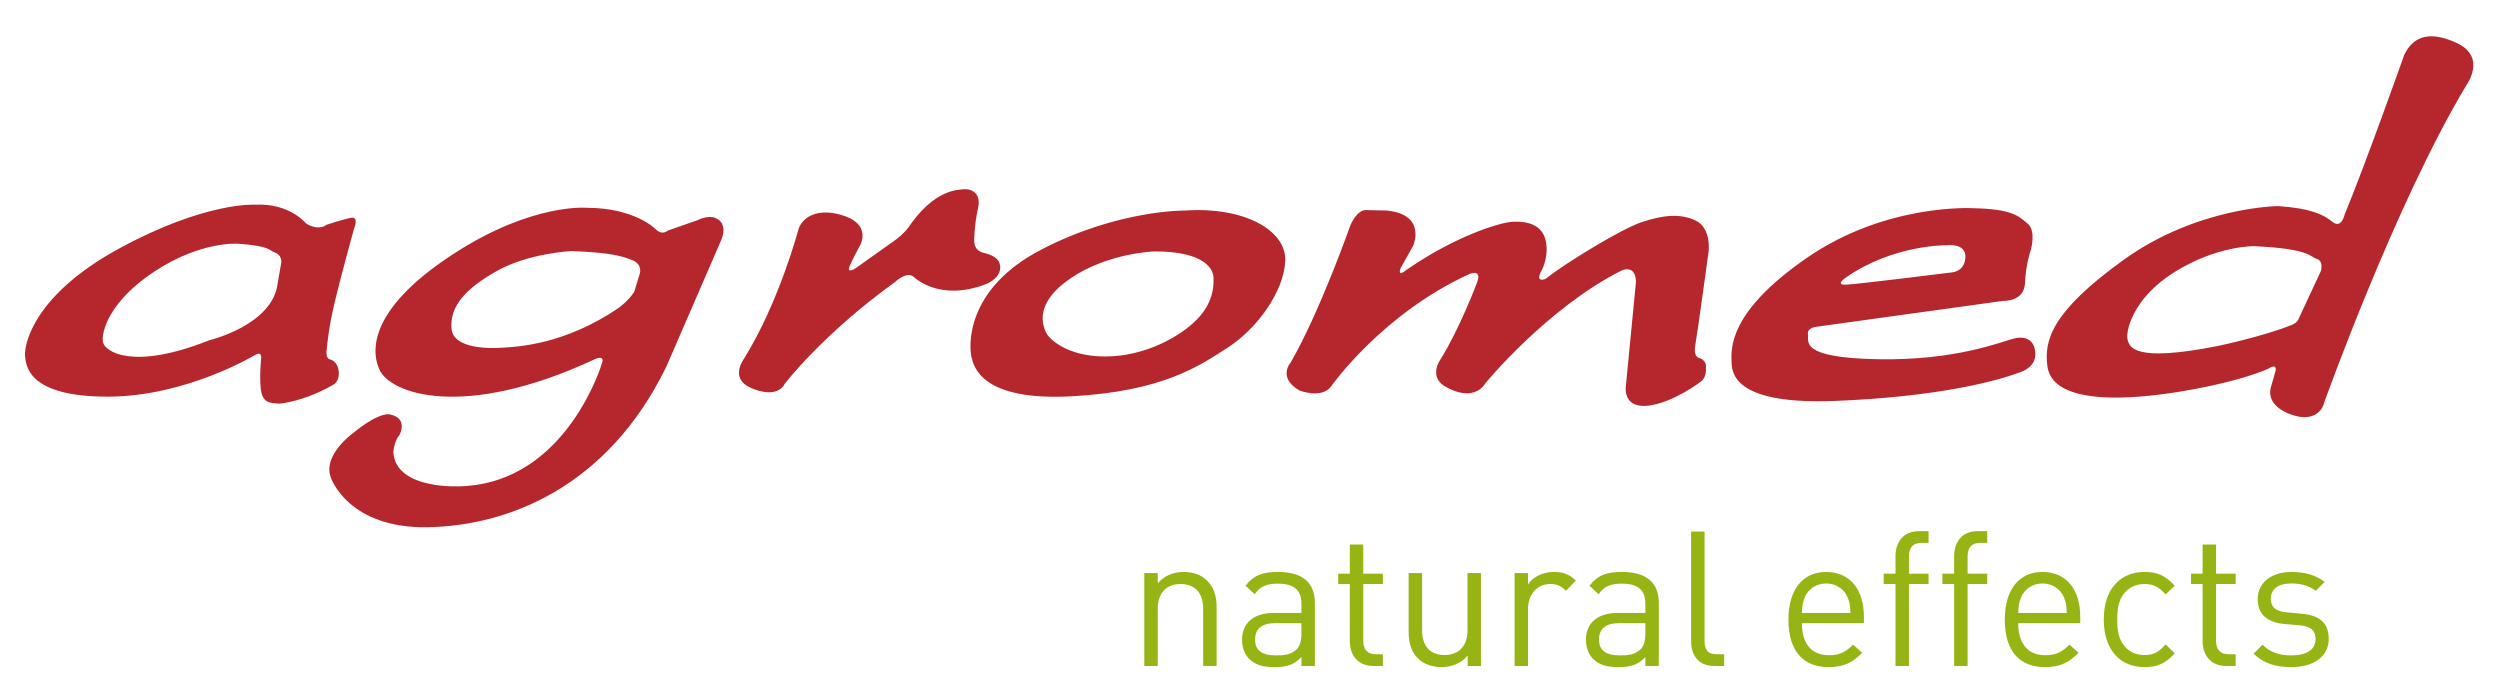 <?xml version="1.0" encoding="UTF-8"?>
<svg width="200px" height="56px" viewBox="0 0 200 56" version="1.1" xmlns="http://www.w3.org/2000/svg" xmlns:xlink="http://www.w3.org/1999/xlink">
    <!-- Generator: Sketch 55.2 (78181) - https://sketchapp.com -->
    <title>ci / logo / agromed</title>
    <desc>Created with Sketch.</desc>
    <defs>
        <rect id="path-1" x="0" y="0" width="200" height="56"></rect>
    </defs>
    <g id="ci-/-logo-/-agromed" stroke="none" stroke-width="1" fill="none" fill-rule="evenodd">
        <mask id="mask-2" fill="white">
            <use xlink:href="#path-1"></use>
        </mask>
        <g id="Rectangle"></g>
        <g id="logo" mask="url(#mask-2)">
            <g transform="translate(2, 2)">
                <path d="M18.374,14.376 C21.188,14.22 22.502,15.893 22.502,15.893 C23.542,16.508 24.122,15.983 24.122,15.983 C24.122,15.983 25.405,15.551 26.077,15.426 C26.751,15.303 26.322,16.294 26.322,16.294 C26.322,16.294 25.222,20.278 24.764,22.225 C24.306,24.17 24.182,25.469 24.122,26.12 C24.06,26.765 24.457,26.765 24.457,26.765 C24.457,26.765 25.039,26.923 25.1,27.757 C25.161,28.589 24.611,28.808 24.611,28.808 C22.227,30.166 20.362,30.29 20.362,30.29 C19.535,30.258 18.985,30.196 18.863,29.115 C18.743,28.035 18.894,26.643 18.894,26.643 C18.926,26.086 18.466,26.364 18.466,26.364 C18.466,26.364 12.934,29.733 6.605,29.733 C0.278,29.733 0.063,27.292 0.004,26.427 C-0.059,25.563 0.676,21.606 7.552,17.869 C14.43,14.131 18.374,14.376 18.374,14.376 Z M17.061,17.5 C17.061,17.5 14.127,17.251 10.396,19.692 C6.666,22.133 6.086,24.635 6.239,25.378 C6.391,26.12 8.592,27.664 14.736,25.223 C14.736,25.223 19.812,24.019 20.209,20.68 L20.484,19.104 C20.484,19.104 20.674,18.445 19.934,18.177 C19.506,18.021 19.627,17.682 17.061,17.5 Z M180.237,14.488 C182.833,14.657 183.872,15.155 184.595,15.749 C185.322,16.342 185.575,15.155 185.575,15.155 C187.223,11.176 190.348,2.37 190.348,2.37 C190.962,1.128 192.11,0.309 194.54,1.44 C196.967,2.568 195.321,4.798 195.321,4.798 C189.625,14.281 183.938,30.196 183.938,30.196 C183.782,30.939 182.928,31.865 181.031,31.063 C179.137,30.258 179.687,28.931 179.687,28.931 L180.053,27.634 C180.143,27.015 179.441,27.509 179.441,27.509 C177.119,28.528 172.071,29.59 168.434,29.776 C164.795,29.961 162.068,29.343 161.793,27.302 C161.517,25.265 162.078,22.951 167.946,18.748 C173.818,14.546 180.237,14.488 180.237,14.488 Z M178.315,17.694 C178.315,17.694 175.381,17.638 171.974,19.756 C168.567,21.872 168.037,24.582 168.207,25.175 C168.371,25.767 168.681,27.008 175.41,25.682 C175.41,25.682 179.042,24.92 181.275,24.018 C181.275,24.018 181.721,23.877 181.862,23.565 L183.676,19.671 C183.676,19.671 183.898,18.88 183.341,18.711 C182.782,18.542 182.811,17.894 178.315,17.694 Z M44.939,14.624 C48.791,14.624 50.44,16.324 50.44,16.324 C50.992,16.88 51.42,16.447 51.42,16.447 L53.804,15.612 C54.843,15.118 55.333,15.49 55.333,15.49 C56.341,15.984 55.639,17.343 55.639,17.343 L51.297,27.354 C46.59,36.994 38.642,40.054 32.253,40.177 C25.863,40.301 24.489,36.253 24.489,36.253 C23.725,34.431 26.293,32.608 26.293,32.608 C28.433,30.876 29.196,31.154 29.196,31.154 C30.693,31.464 29.96,32.792 29.96,32.792 C29.471,33.38 29.471,34.244 29.471,34.244 C29.745,37.242 34.912,36.901 34.912,36.901 C43.348,36.594 46.162,27.047 46.162,27.047 C46.406,26.305 45.519,26.766 45.519,26.766 C35.095,31.618 29.196,29.517 28.339,27.54 C27.484,25.562 28.156,22.255 34.393,18.238 C40.63,14.221 44.939,14.624 44.939,14.624 Z M43.717,18.085 C43.717,18.085 40.294,18.238 37.724,19.691 C35.158,21.144 33.996,22.533 34.118,24.265 C34.24,25.994 37.358,25.871 38.276,25.809 C39.192,25.747 43.165,25.625 47.537,22.596 C47.537,22.596 48.27,22.07 48.73,21.361 L49.188,19.876 C49.188,19.876 49.432,19.135 48.546,18.795 C47.661,18.456 46.804,18.209 43.717,18.085 Z M61.874,16.354 C62.21,15.273 63.586,14.561 65.635,15.304 C67.682,16.047 66.826,17.59 66.826,17.59 C66.826,17.59 66.246,18.64 65.971,19.29 C65.694,19.938 66.429,19.474 66.429,19.474 L69.638,17.191 C70.281,16.726 70.648,16.23 70.648,16.23 C72.757,13.11 74.622,13.204 75.081,13.139 C75.539,13.079 76.547,13.326 76.242,14.654 C75.936,15.983 75.936,17.311 75.936,17.311 C75.967,18.148 76.73,18.237 76.73,18.237 C77.251,18.362 78.076,18.64 78.015,19.474 C77.954,20.311 76.914,20.714 76.914,20.714 C73.124,22.194 71.105,20.155 71.105,20.155 C70.526,19.661 69.609,20.556 69.609,20.556 C63.739,24.789 60.773,28.715 60.773,28.715 C60.072,30.012 58.052,29.022 58.052,29.022 C56.311,28.25 57.533,26.676 57.533,26.676 C60.347,22.134 61.874,16.354 61.874,16.354 Z M92.871,14.84 C97.517,14.531 100.91,16.416 100.82,18.857 C100.727,21.298 98.587,24.265 96.265,25.776 C93.94,27.292 91.006,29.301 83.761,29.702 C76.516,30.105 75.907,27.323 75.722,26.582 C75.539,25.839 75.111,21.176 81.317,17.96 C87.52,14.747 92.871,14.84 92.871,14.84 Z M90.303,18.116 C90.303,18.116 86.636,18.238 83.669,20.248 C80.704,22.255 81.438,24.016 81.653,24.543 C81.865,25.068 83.303,26.519 86.42,26.519 C89.538,26.519 92.382,24.975 93.789,23.522 C95.194,22.069 95.102,20.557 95.072,20.124 C95.041,19.692 94.583,18.085 90.303,18.116 Z M106.046,15.984 C106.657,14.686 107.268,14.809 107.268,14.809 L108.92,14.84 C112.161,15.15 111.058,17.651 111.058,17.651 L110.021,19.505 C109.836,20.155 110.418,19.661 110.418,19.661 C114.301,16.941 117.999,15.768 119.068,15.737 C120.139,15.706 121.391,15.922 121.668,17.312 C121.943,18.703 121.237,19.812 121.237,19.812 C120.874,20.649 121.636,20.31 121.636,20.31 C123.287,19.011 127.75,16.291 129.339,15.768 C130.931,15.243 132.366,15.025 133.651,15.644 C134.934,16.262 134.688,18.116 134.688,18.116 C134.688,18.116 133.773,24.819 133.617,25.654 C133.468,26.49 133.865,26.613 133.865,26.613 C134.566,26.798 134.476,27.387 134.476,27.387 C134.537,28.189 134.109,28.498 134.109,28.498 C134.109,28.498 131.969,30.165 129.923,30.445 C127.871,30.721 128.056,29.023 128.056,29.023 L128.879,20.526 C128.821,19.073 127.689,19.661 127.689,19.661 C121.758,22.656 116.838,28.651 116.838,28.651 C115.828,30.227 113.811,29.023 113.811,29.023 C112.161,28.249 113.23,26.766 113.23,26.766 C114.759,24.325 116.134,20.68 116.134,20.68 C116.624,19.473 115.586,19.907 115.586,19.907 C108.585,23.09 104.519,28.869 104.519,28.869 C103.784,29.949 101.951,29.239 101.951,29.239 C100.178,28.189 101.247,27.014 101.247,27.014 C103.601,22.936 106.046,15.984 106.046,15.984 Z M155.812,14.656 C158.992,14.714 159.511,15.302 160.212,15.892 C160.918,16.477 160.458,18.021 160.458,18.021 C160.458,18.021 160.061,19.136 159.998,20.649 C159.939,22.162 158.257,22.069 158.257,22.069 L143.309,24.142 C143.309,24.142 142.546,24.203 142.637,24.758 C142.727,25.316 141.874,26.612 148.2,26.738 C154.529,26.861 158.135,25.316 159.175,25.067 C160.212,24.822 160.855,25.377 160.825,26.398 C160.796,27.417 159.664,27.758 159.664,27.758 C157.493,28.59 152.631,29.765 144.838,30.072 C137.042,30.382 136.552,28.065 136.524,26.985 C136.492,25.902 136.248,22.966 142.576,18.611 C148.905,14.253 155.812,14.656 155.812,14.656 Z M153.702,17.621 C153.702,17.621 149.483,17.558 145.694,20.186 C145.694,20.186 144.747,20.803 145.663,20.774 C146.581,20.741 154.223,19.783 154.223,19.783 C154.223,19.783 155.202,19.692 155.231,18.549 C155.26,17.404 153.702,17.621 153.702,17.621 Z" id="Combined-Shape" fill="#B5272D" fill-rule="evenodd"></path>
                <path d="M95.329,51.278 L94.253,51.278 L94.253,46.701 C94.253,45.387 93.55,44.722 92.444,44.722 C91.338,44.722 90.621,45.402 90.621,46.701 L90.621,51.278 L89.545,51.278 L89.545,43.846 L90.621,43.846 L90.621,44.662 C91.144,44.058 91.862,43.756 92.683,43.756 C93.476,43.756 94.118,43.997 94.567,44.45 C95.09,44.964 95.329,45.659 95.329,46.52 L95.329,51.278 Z M103.19,51.278 L102.114,51.278 L102.114,50.568 C101.516,51.172 100.978,51.368 99.992,51.368 C98.975,51.368 98.378,51.172 97.914,50.689 C97.556,50.326 97.361,49.767 97.361,49.178 C97.361,47.879 98.258,47.033 99.902,47.033 L102.114,47.033 L102.114,46.323 C102.114,45.236 101.576,44.692 100.231,44.692 C99.289,44.692 98.811,44.919 98.378,45.538 L97.645,44.858 C98.303,43.997 99.05,43.756 100.246,43.756 C102.218,43.756 103.19,44.617 103.19,46.233 L103.19,51.278 Z M102.114,48.65 L102.114,47.849 L100.051,47.849 C98.945,47.849 98.407,48.302 98.407,49.163 C98.407,50.024 98.931,50.432 100.096,50.432 C100.724,50.432 101.277,50.387 101.74,49.934 C101.994,49.692 102.114,49.269 102.114,48.65 Z M108.63,51.278 L107.868,51.278 C106.612,51.278 105.985,50.387 105.985,49.284 L105.985,44.722 L105.058,44.722 L105.058,43.892 L105.985,43.892 L105.985,41.565 L107.061,41.565 L107.061,43.892 L108.63,43.892 L108.63,44.722 L107.061,44.722 L107.061,49.254 C107.061,49.934 107.374,50.341 108.062,50.341 L108.63,50.341 L108.63,51.278 Z M116.476,51.278 L115.415,51.278 L115.415,50.447 C114.892,51.051 114.159,51.368 113.337,51.368 C112.545,51.368 111.888,51.127 111.439,50.674 C110.916,50.16 110.692,49.45 110.692,48.589 L110.692,43.846 L111.768,43.846 L111.768,48.423 C111.768,49.737 112.456,50.402 113.562,50.402 C114.668,50.402 115.4,49.722 115.4,48.423 L115.4,43.846 L116.476,43.846 L116.476,51.278 Z M124.068,44.45 L123.276,45.266 C122.872,44.858 122.573,44.722 122.006,44.722 C120.93,44.722 120.242,45.583 120.242,46.716 L120.242,51.278 L119.166,51.278 L119.166,43.846 L120.242,43.846 L120.242,44.753 C120.646,44.133 121.453,43.756 122.304,43.756 C123.007,43.756 123.545,43.922 124.068,44.45 Z M130.704,51.278 L129.628,51.278 L129.628,50.568 C129.03,51.172 128.492,51.368 127.505,51.368 C126.489,51.368 125.891,51.172 125.428,50.689 C125.069,50.326 124.875,49.767 124.875,49.178 C124.875,47.879 125.772,47.033 127.416,47.033 L129.628,47.033 L129.628,46.323 C129.628,45.236 129.09,44.692 127.744,44.692 C126.803,44.692 126.325,44.919 125.891,45.538 L125.159,44.858 C125.817,43.997 126.564,43.756 127.759,43.756 C129.732,43.756 130.704,44.617 130.704,46.233 L130.704,51.278 Z M129.628,48.65 L129.628,47.849 L127.565,47.849 C126.459,47.849 125.921,48.302 125.921,49.163 C125.921,50.024 126.444,50.432 127.61,50.432 C128.238,50.432 128.791,50.387 129.254,49.934 C129.508,49.692 129.628,49.269 129.628,48.65 Z M135.934,51.278 L135.157,51.278 C133.872,51.278 133.289,50.432 133.289,49.299 L133.289,40.523 L134.365,40.523 L134.365,49.254 C134.365,49.979 134.604,50.341 135.351,50.341 L135.934,50.341 L135.934,51.278 Z M147.113,47.849 L142.151,47.849 C142.151,49.48 142.914,50.417 144.318,50.417 C145.17,50.417 145.664,50.16 146.246,49.571 L146.979,50.221 C146.231,50.976 145.544,51.368 144.289,51.368 C142.346,51.368 141.075,50.19 141.075,47.562 C141.075,45.16 142.226,43.756 144.094,43.756 C145.992,43.756 147.113,45.145 147.113,47.351 L147.113,47.849 Z M146.037,47.033 C146.007,46.429 145.977,46.203 145.813,45.795 C145.529,45.115 144.871,44.677 144.094,44.677 C143.317,44.677 142.66,45.115 142.376,45.795 C142.211,46.203 142.181,46.429 142.151,47.033 L146.037,47.033 Z M152.284,44.722 L150.715,44.722 L150.715,51.278 L149.639,51.278 L149.639,44.722 L148.697,44.722 L148.697,43.892 L149.639,43.892 L149.639,42.487 C149.639,41.384 150.252,40.493 151.507,40.493 L152.284,40.493 L152.284,41.43 L151.701,41.43 C151.014,41.43 150.715,41.837 150.715,42.517 L150.715,43.892 L152.284,43.892 L152.284,44.722 Z M156.977,44.722 L155.408,44.722 L155.408,51.278 L154.332,51.278 L154.332,44.722 L153.39,44.722 L153.39,43.892 L154.332,43.892 L154.332,42.487 C154.332,41.384 154.944,40.493 156.2,40.493 L156.977,40.493 L156.977,41.43 L156.394,41.43 C155.707,41.43 155.408,41.837 155.408,42.517 L155.408,43.892 L156.977,43.892 L156.977,44.722 Z M164.419,47.849 L159.458,47.849 C159.458,49.48 160.22,50.417 161.625,50.417 C162.477,50.417 162.97,50.16 163.553,49.571 L164.285,50.221 C163.538,50.976 162.85,51.368 161.595,51.368 C159.652,51.368 158.382,50.19 158.382,47.562 C158.382,45.16 159.532,43.756 161.401,43.756 C163.299,43.756 164.419,45.145 164.419,47.351 L164.419,47.849 Z M163.343,47.033 C163.314,46.429 163.284,46.203 163.119,45.795 C162.835,45.115 162.178,44.677 161.401,44.677 C160.623,44.677 159.966,45.115 159.682,45.795 C159.518,46.203 159.488,46.429 159.458,47.033 L163.343,47.033 Z M171.982,50.266 C171.219,51.097 170.577,51.368 169.561,51.368 C167.707,51.368 166.303,50.1 166.303,47.562 C166.303,45.024 167.707,43.756 169.561,43.756 C170.577,43.756 171.219,44.028 171.982,44.858 L171.249,45.553 C170.696,44.934 170.263,44.722 169.561,44.722 C168.843,44.722 168.245,45.009 167.857,45.568 C167.513,46.052 167.379,46.626 167.379,47.562 C167.379,48.499 167.513,49.073 167.857,49.556 C168.245,50.115 168.843,50.402 169.561,50.402 C170.263,50.402 170.696,50.175 171.249,49.556 L171.982,50.266 Z M176.854,51.278 L176.092,51.278 C174.836,51.278 174.208,50.387 174.208,49.284 L174.208,44.722 L173.282,44.722 L173.282,43.892 L174.208,43.892 L174.208,41.565 L175.285,41.565 L175.285,43.892 L176.854,43.892 L176.854,44.722 L175.285,44.722 L175.285,49.254 C175.285,49.934 175.598,50.341 176.286,50.341 L176.854,50.341 L176.854,51.278 Z M184.296,49.103 C184.296,50.538 183.086,51.368 181.307,51.368 C180.067,51.368 179.095,51.081 178.288,50.296 L179.006,49.571 C179.589,50.19 180.381,50.432 181.292,50.432 C182.503,50.432 183.25,49.994 183.25,49.118 C183.25,48.468 182.877,48.106 182.025,48.03 L180.814,47.925 C179.379,47.804 178.617,47.154 178.617,45.931 C178.617,44.571 179.753,43.756 181.322,43.756 C182.368,43.756 183.31,44.012 183.968,44.556 L183.265,45.266 C182.742,44.858 182.07,44.677 181.307,44.677 C180.231,44.677 179.663,45.145 179.663,45.901 C179.663,46.535 180.022,46.913 180.949,46.988 L182.129,47.094 C183.415,47.215 184.296,47.713 184.296,49.103 Z" id="naturaleffects" fill="#96B414" fill-rule="nonzero"></path>
            </g>
        </g>
    </g>
</svg>